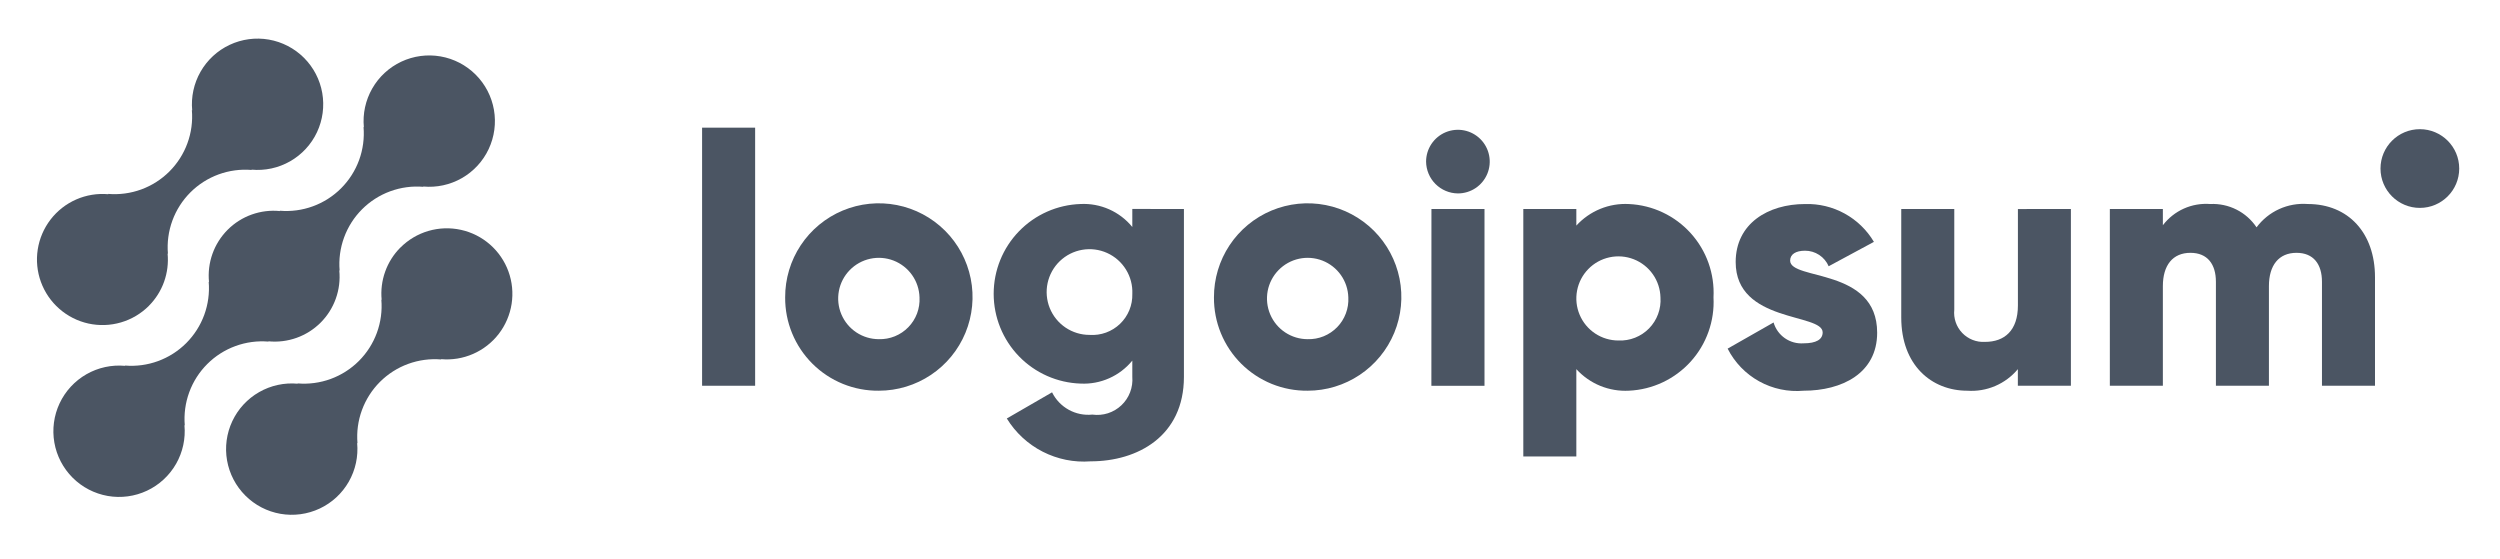 <svg width="170" height="38" viewBox="0 0 170 38" fill="none" xmlns="http://www.w3.org/2000/svg">
    <path d="M27.223 16.836C26.763 17.299 26.41 17.858 26.191 18.473C25.971 19.088 25.89 19.743 25.953 20.393L25.931 20.371C25.996 21.136 25.892 21.906 25.629 22.627C25.365 23.347 24.948 24.002 24.405 24.545C23.862 25.087 23.207 25.505 22.486 25.769C21.766 26.032 20.996 26.136 20.231 26.071L20.253 26.093C19.338 26.008 18.419 26.207 17.622 26.663C16.824 27.119 16.187 27.81 15.796 28.642C15.406 29.474 15.281 30.406 15.44 31.311C15.599 32.216 16.033 33.05 16.683 33.699C17.333 34.349 18.167 34.782 19.072 34.94C19.977 35.097 20.909 34.972 21.741 34.581C22.572 34.19 23.262 33.552 23.718 32.754C24.173 31.956 24.372 31.037 24.286 30.122L24.309 30.144C24.244 29.379 24.347 28.609 24.611 27.888C24.875 27.168 25.292 26.513 25.835 25.97C26.378 25.427 27.032 25.01 27.753 24.746C28.474 24.483 29.244 24.379 30.009 24.444L29.986 24.422C30.733 24.489 31.485 24.367 32.172 24.066C32.86 23.765 33.46 23.295 33.918 22.701C34.375 22.106 34.675 21.405 34.79 20.664C34.905 19.922 34.83 19.164 34.574 18.459C34.318 17.753 33.887 17.125 33.323 16.63C32.759 16.135 32.079 15.791 31.346 15.63C30.613 15.468 29.852 15.493 29.131 15.704C28.411 15.915 27.756 16.305 27.227 16.836H27.223Z" fill="#4B5563"/>
    <path d="M18.265 23.23L18.242 23.208C18.892 23.273 19.549 23.193 20.164 22.974C20.78 22.755 21.339 22.401 21.801 21.94C22.263 21.478 22.617 20.919 22.836 20.304C23.056 19.689 23.136 19.032 23.071 18.382L23.095 18.404C23.03 17.639 23.133 16.869 23.397 16.149C23.66 15.428 24.078 14.773 24.621 14.23C25.163 13.688 25.818 13.27 26.539 13.006C27.26 12.743 28.029 12.639 28.794 12.704L28.771 12.682C29.686 12.768 30.605 12.57 31.403 12.114C32.202 11.658 32.84 10.968 33.23 10.136C33.621 9.304 33.746 8.372 33.588 7.467C33.43 6.562 32.997 5.727 32.347 5.078C31.697 4.428 30.863 3.994 29.957 3.836C29.052 3.678 28.12 3.803 27.288 4.194C26.457 4.585 25.766 5.223 25.311 6.021C24.855 6.819 24.656 7.738 24.742 8.653L24.72 8.63C24.785 9.395 24.682 10.165 24.419 10.886C24.155 11.607 23.737 12.261 23.195 12.804C22.652 13.347 21.997 13.765 21.276 14.028C20.555 14.292 19.785 14.395 19.021 14.33L19.042 14.353C18.392 14.288 17.736 14.367 17.12 14.587C16.505 14.806 15.946 15.159 15.484 15.621C15.022 16.083 14.668 16.642 14.448 17.257C14.229 17.872 14.148 18.529 14.213 19.179L14.191 19.157C14.256 19.922 14.152 20.691 13.889 21.412C13.625 22.133 13.207 22.787 12.665 23.33C12.122 23.873 11.467 24.29 10.747 24.554C10.026 24.818 9.256 24.921 8.492 24.857L8.513 24.878C7.598 24.793 6.679 24.991 5.881 25.447C5.083 25.902 4.445 26.593 4.054 27.425C3.663 28.256 3.538 29.188 3.696 30.094C3.854 30.999 4.288 31.833 4.938 32.483C5.588 33.133 6.422 33.566 7.327 33.725C8.233 33.883 9.165 33.758 9.996 33.367C10.828 32.976 11.518 32.338 11.974 31.54C12.43 30.742 12.628 29.823 12.542 28.907L12.565 28.929C12.501 28.165 12.604 27.395 12.868 26.674C13.131 25.953 13.549 25.299 14.092 24.756C14.634 24.213 15.289 23.795 16.01 23.532C16.731 23.268 17.5 23.165 18.265 23.23Z" fill="#4B5563"/>
    <path d="M10.127 20.792C10.587 20.329 10.94 19.771 11.159 19.156C11.378 18.541 11.459 17.885 11.396 17.236L11.419 17.258C11.354 16.493 11.458 15.723 11.721 15.002C11.985 14.28 12.403 13.626 12.946 13.083C13.489 12.54 14.144 12.123 14.865 11.859C15.586 11.596 16.356 11.493 17.121 11.558L17.098 11.536C18.013 11.622 18.932 11.423 19.73 10.967C20.527 10.512 21.165 9.821 21.556 8.99C21.946 8.158 22.071 7.227 21.913 6.322C21.755 5.417 21.322 4.583 20.672 3.933C20.023 3.284 19.188 2.85 18.283 2.692C17.378 2.534 16.447 2.659 15.615 3.05C14.784 3.44 14.094 4.078 13.638 4.876C13.182 5.673 12.984 6.592 13.069 7.507L13.047 7.485C13.112 8.25 13.009 9.02 12.745 9.74C12.482 10.461 12.064 11.116 11.521 11.659C10.979 12.201 10.324 12.619 9.603 12.883C8.882 13.146 8.112 13.249 7.348 13.185L7.369 13.207C6.622 13.14 5.87 13.262 5.183 13.563C4.496 13.864 3.895 14.334 3.438 14.929C2.98 15.524 2.681 16.224 2.566 16.966C2.451 17.707 2.526 18.466 2.782 19.171C3.039 19.876 3.469 20.505 4.034 20.999C4.598 21.494 5.278 21.838 6.011 22C6.743 22.161 7.505 22.135 8.225 21.924C8.945 21.713 9.6 21.324 10.13 20.792H10.127Z" fill="#4B5563"/>
    <path d="M47.742 8.681H51.349V26.231H47.742V8.681Z" fill="#4B5563"/>
    <path d="M53.391 20.222C53.386 18.961 53.755 17.726 54.452 16.675C55.149 15.624 56.143 14.803 57.306 14.317C58.47 13.831 59.752 13.701 60.99 13.944C62.227 14.187 63.365 14.792 64.258 15.682C65.152 16.572 65.761 17.707 66.009 18.944C66.257 20.18 66.132 21.463 65.651 22.629C65.17 23.794 64.353 24.791 63.305 25.492C62.256 26.193 61.024 26.568 59.762 26.568C58.925 26.577 58.094 26.42 57.319 26.105C56.543 25.789 55.838 25.323 55.245 24.732C54.652 24.141 54.182 23.438 53.864 22.663C53.545 21.889 53.385 21.059 53.391 20.222ZM62.527 20.222C62.512 19.678 62.337 19.151 62.024 18.706C61.711 18.262 61.274 17.919 60.767 17.721C60.261 17.524 59.707 17.48 59.176 17.595C58.644 17.71 58.158 17.98 57.779 18.37C57.4 18.759 57.144 19.252 57.044 19.787C56.943 20.321 57.002 20.874 57.214 21.375C57.426 21.876 57.78 22.303 58.233 22.604C58.687 22.904 59.218 23.064 59.762 23.064C60.135 23.074 60.505 23.007 60.85 22.867C61.196 22.726 61.508 22.516 61.767 22.249C62.027 21.982 62.229 21.664 62.36 21.315C62.49 20.966 62.547 20.594 62.527 20.222Z" fill="#4B5563"/>
    <path d="M80.507 14.211V25.625C80.507 29.664 77.357 31.371 74.16 31.371C73.034 31.456 71.907 31.228 70.902 30.714C69.897 30.2 69.053 29.419 68.463 28.457L71.54 26.678C71.788 27.18 72.183 27.593 72.673 27.864C73.163 28.135 73.724 28.249 74.28 28.192C74.636 28.242 74.998 28.21 75.341 28.101C75.682 27.991 75.996 27.806 76.256 27.559C76.517 27.312 76.719 27.01 76.847 26.674C76.975 26.338 77.026 25.979 76.997 25.62V24.522C76.574 25.038 76.037 25.449 75.427 25.72C74.817 25.992 74.153 26.116 73.486 26.084C71.9 26.034 70.396 25.369 69.291 24.23C68.187 23.09 67.57 21.565 67.57 19.978C67.57 18.392 68.187 16.867 69.291 15.727C70.396 14.588 71.9 13.922 73.486 13.872C74.153 13.84 74.817 13.965 75.427 14.236C76.037 14.508 76.574 14.918 76.997 15.435V14.209L80.507 14.211ZM76.998 19.98C77.022 19.399 76.872 18.824 76.566 18.329C76.261 17.834 75.814 17.441 75.284 17.202C74.754 16.963 74.164 16.888 73.591 16.987C73.018 17.086 72.487 17.354 72.067 17.757C71.648 18.16 71.359 18.679 71.237 19.248C71.115 19.817 71.166 20.409 71.383 20.948C71.601 21.488 71.975 21.95 72.457 22.275C72.939 22.6 73.508 22.774 74.09 22.773C74.469 22.799 74.849 22.746 75.206 22.617C75.563 22.487 75.889 22.285 76.163 22.021C76.437 21.758 76.653 21.441 76.797 21.089C76.94 20.738 77.009 20.36 76.998 19.98Z" fill="#4B5563"/>
    <path d="M82.549 20.222C82.545 18.961 82.914 17.726 83.611 16.675C84.308 15.624 85.301 14.803 86.465 14.317C87.629 13.831 88.911 13.701 90.148 13.944C91.386 14.187 92.523 14.792 93.417 15.682C94.311 16.572 94.92 17.707 95.168 18.944C95.416 20.18 95.291 21.463 94.81 22.629C94.328 23.794 93.512 24.791 92.463 25.492C91.415 26.193 90.182 26.568 88.921 26.568C88.084 26.577 87.253 26.42 86.477 26.105C85.702 25.789 84.997 25.323 84.403 24.732C83.81 24.141 83.341 23.438 83.022 22.663C82.704 21.889 82.543 21.059 82.549 20.222ZM91.686 20.222C91.671 19.678 91.496 19.151 91.183 18.706C90.87 18.262 90.433 17.919 89.926 17.721C89.419 17.524 88.866 17.48 88.334 17.595C87.803 17.71 87.317 17.98 86.938 18.37C86.559 18.759 86.303 19.252 86.202 19.787C86.102 20.321 86.161 20.874 86.373 21.375C86.584 21.876 86.939 22.303 87.392 22.604C87.845 22.904 88.377 23.064 88.921 23.064C89.293 23.074 89.664 23.007 90.009 22.867C90.354 22.726 90.666 22.516 90.926 22.249C91.186 21.982 91.388 21.664 91.518 21.315C91.649 20.966 91.706 20.594 91.686 20.222Z" fill="#4B5563"/>
    <path d="M96.974 10.989C96.974 10.562 97.101 10.143 97.339 9.787C97.576 9.432 97.915 9.154 98.31 8.99C98.705 8.827 99.14 8.784 99.56 8.867C99.98 8.951 100.365 9.157 100.668 9.459C100.971 9.762 101.177 10.148 101.26 10.567C101.344 10.987 101.301 11.422 101.137 11.818C100.973 12.213 100.696 12.551 100.34 12.789C99.984 13.027 99.566 13.153 99.138 13.153C98.566 13.148 98.019 12.918 97.614 12.513C97.21 12.109 96.98 11.562 96.974 10.989ZM97.338 14.211H100.946V26.233H97.334L97.338 14.211Z" fill="#4B5563"/>
    <path d="M116.518 20.222C116.56 21.016 116.444 21.811 116.177 22.561C115.911 23.31 115.499 24 114.965 24.59C114.431 25.179 113.785 25.658 113.066 25.997C112.346 26.337 111.567 26.53 110.772 26.567C110.104 26.604 109.436 26.491 108.816 26.238C108.197 25.984 107.642 25.596 107.191 25.101V31.04H103.585V14.211H107.191V15.34C107.642 14.846 108.197 14.458 108.817 14.204C109.436 13.951 110.104 13.838 110.772 13.875C111.567 13.912 112.347 14.105 113.066 14.445C113.786 14.784 114.431 15.263 114.965 15.853C115.499 16.443 115.912 17.132 116.178 17.882C116.444 18.632 116.56 19.427 116.518 20.222ZM112.912 20.222C112.898 19.659 112.718 19.113 112.395 18.652C112.072 18.191 111.62 17.836 111.097 17.63C110.573 17.425 110 17.378 109.45 17.497C108.899 17.615 108.396 17.893 108.003 18.296C107.611 18.699 107.345 19.209 107.241 19.762C107.136 20.315 107.197 20.886 107.416 21.405C107.634 21.924 108.001 22.366 108.47 22.677C108.939 22.988 109.489 23.154 110.052 23.154C110.438 23.171 110.824 23.107 111.184 22.964C111.543 22.822 111.869 22.605 112.139 22.329C112.409 22.052 112.617 21.721 112.75 21.358C112.884 20.995 112.939 20.608 112.912 20.222Z" fill="#4B5563"/>
    <path d="M127.647 22.625C127.647 25.39 125.244 26.568 122.648 26.568C121.599 26.663 120.545 26.441 119.624 25.931C118.702 25.421 117.955 24.646 117.479 23.707L120.603 21.928C120.729 22.362 121.001 22.74 121.372 22.998C121.743 23.256 122.192 23.379 122.643 23.346C123.507 23.346 123.941 23.081 123.941 22.602C123.941 21.278 118.026 21.976 118.026 17.817C118.026 15.196 120.239 13.875 122.739 13.875C123.679 13.845 124.609 14.068 125.433 14.52C126.258 14.973 126.946 15.638 127.426 16.447L124.349 18.105C124.214 17.79 123.99 17.522 123.703 17.334C123.416 17.146 123.081 17.046 122.739 17.048C122.113 17.048 121.729 17.291 121.729 17.72C121.733 19.091 127.647 18.177 127.647 22.625Z" fill="#4B5563"/>
    <path d="M140.821 14.211V26.232H137.214V25.102C136.798 25.601 136.27 25.994 135.672 26.249C135.075 26.504 134.426 26.613 133.778 26.569C131.349 26.569 129.285 24.838 129.285 21.59V14.211H132.891V21.062C132.861 21.348 132.894 21.638 132.987 21.91C133.08 22.183 133.231 22.431 133.431 22.64C133.63 22.848 133.871 23.01 134.14 23.115C134.407 23.22 134.695 23.265 134.982 23.248C136.305 23.248 137.218 22.479 137.218 20.772V14.215L140.821 14.211Z" fill="#4B5563"/>
    <path d="M161.5 18.851V26.231H157.894V19.163C157.894 17.961 157.317 17.192 156.163 17.192C154.961 17.192 154.287 18.034 154.287 19.452V26.231H150.682V19.163C150.682 17.961 150.105 17.192 148.95 17.192C147.748 17.192 147.075 18.034 147.075 19.452V26.231H143.469V14.21H147.075V15.315C147.449 14.825 147.94 14.436 148.502 14.184C149.066 13.932 149.683 13.826 150.297 13.873C150.914 13.843 151.528 13.974 152.081 14.252C152.632 14.529 153.102 14.946 153.446 15.459C153.845 14.922 154.375 14.494 154.984 14.217C155.594 13.94 156.264 13.822 156.932 13.873C159.692 13.875 161.5 15.845 161.5 18.851Z" fill="#4B5563"/>
    <path d="M164.55 14.137C166.028 14.137 167.227 12.939 167.227 11.461C167.227 9.983 166.028 8.784 164.55 8.784C163.073 8.784 161.874 9.983 161.874 11.461C161.874 12.939 163.073 14.137 164.55 14.137Z" fill="#4B5563"/>
</svg>
